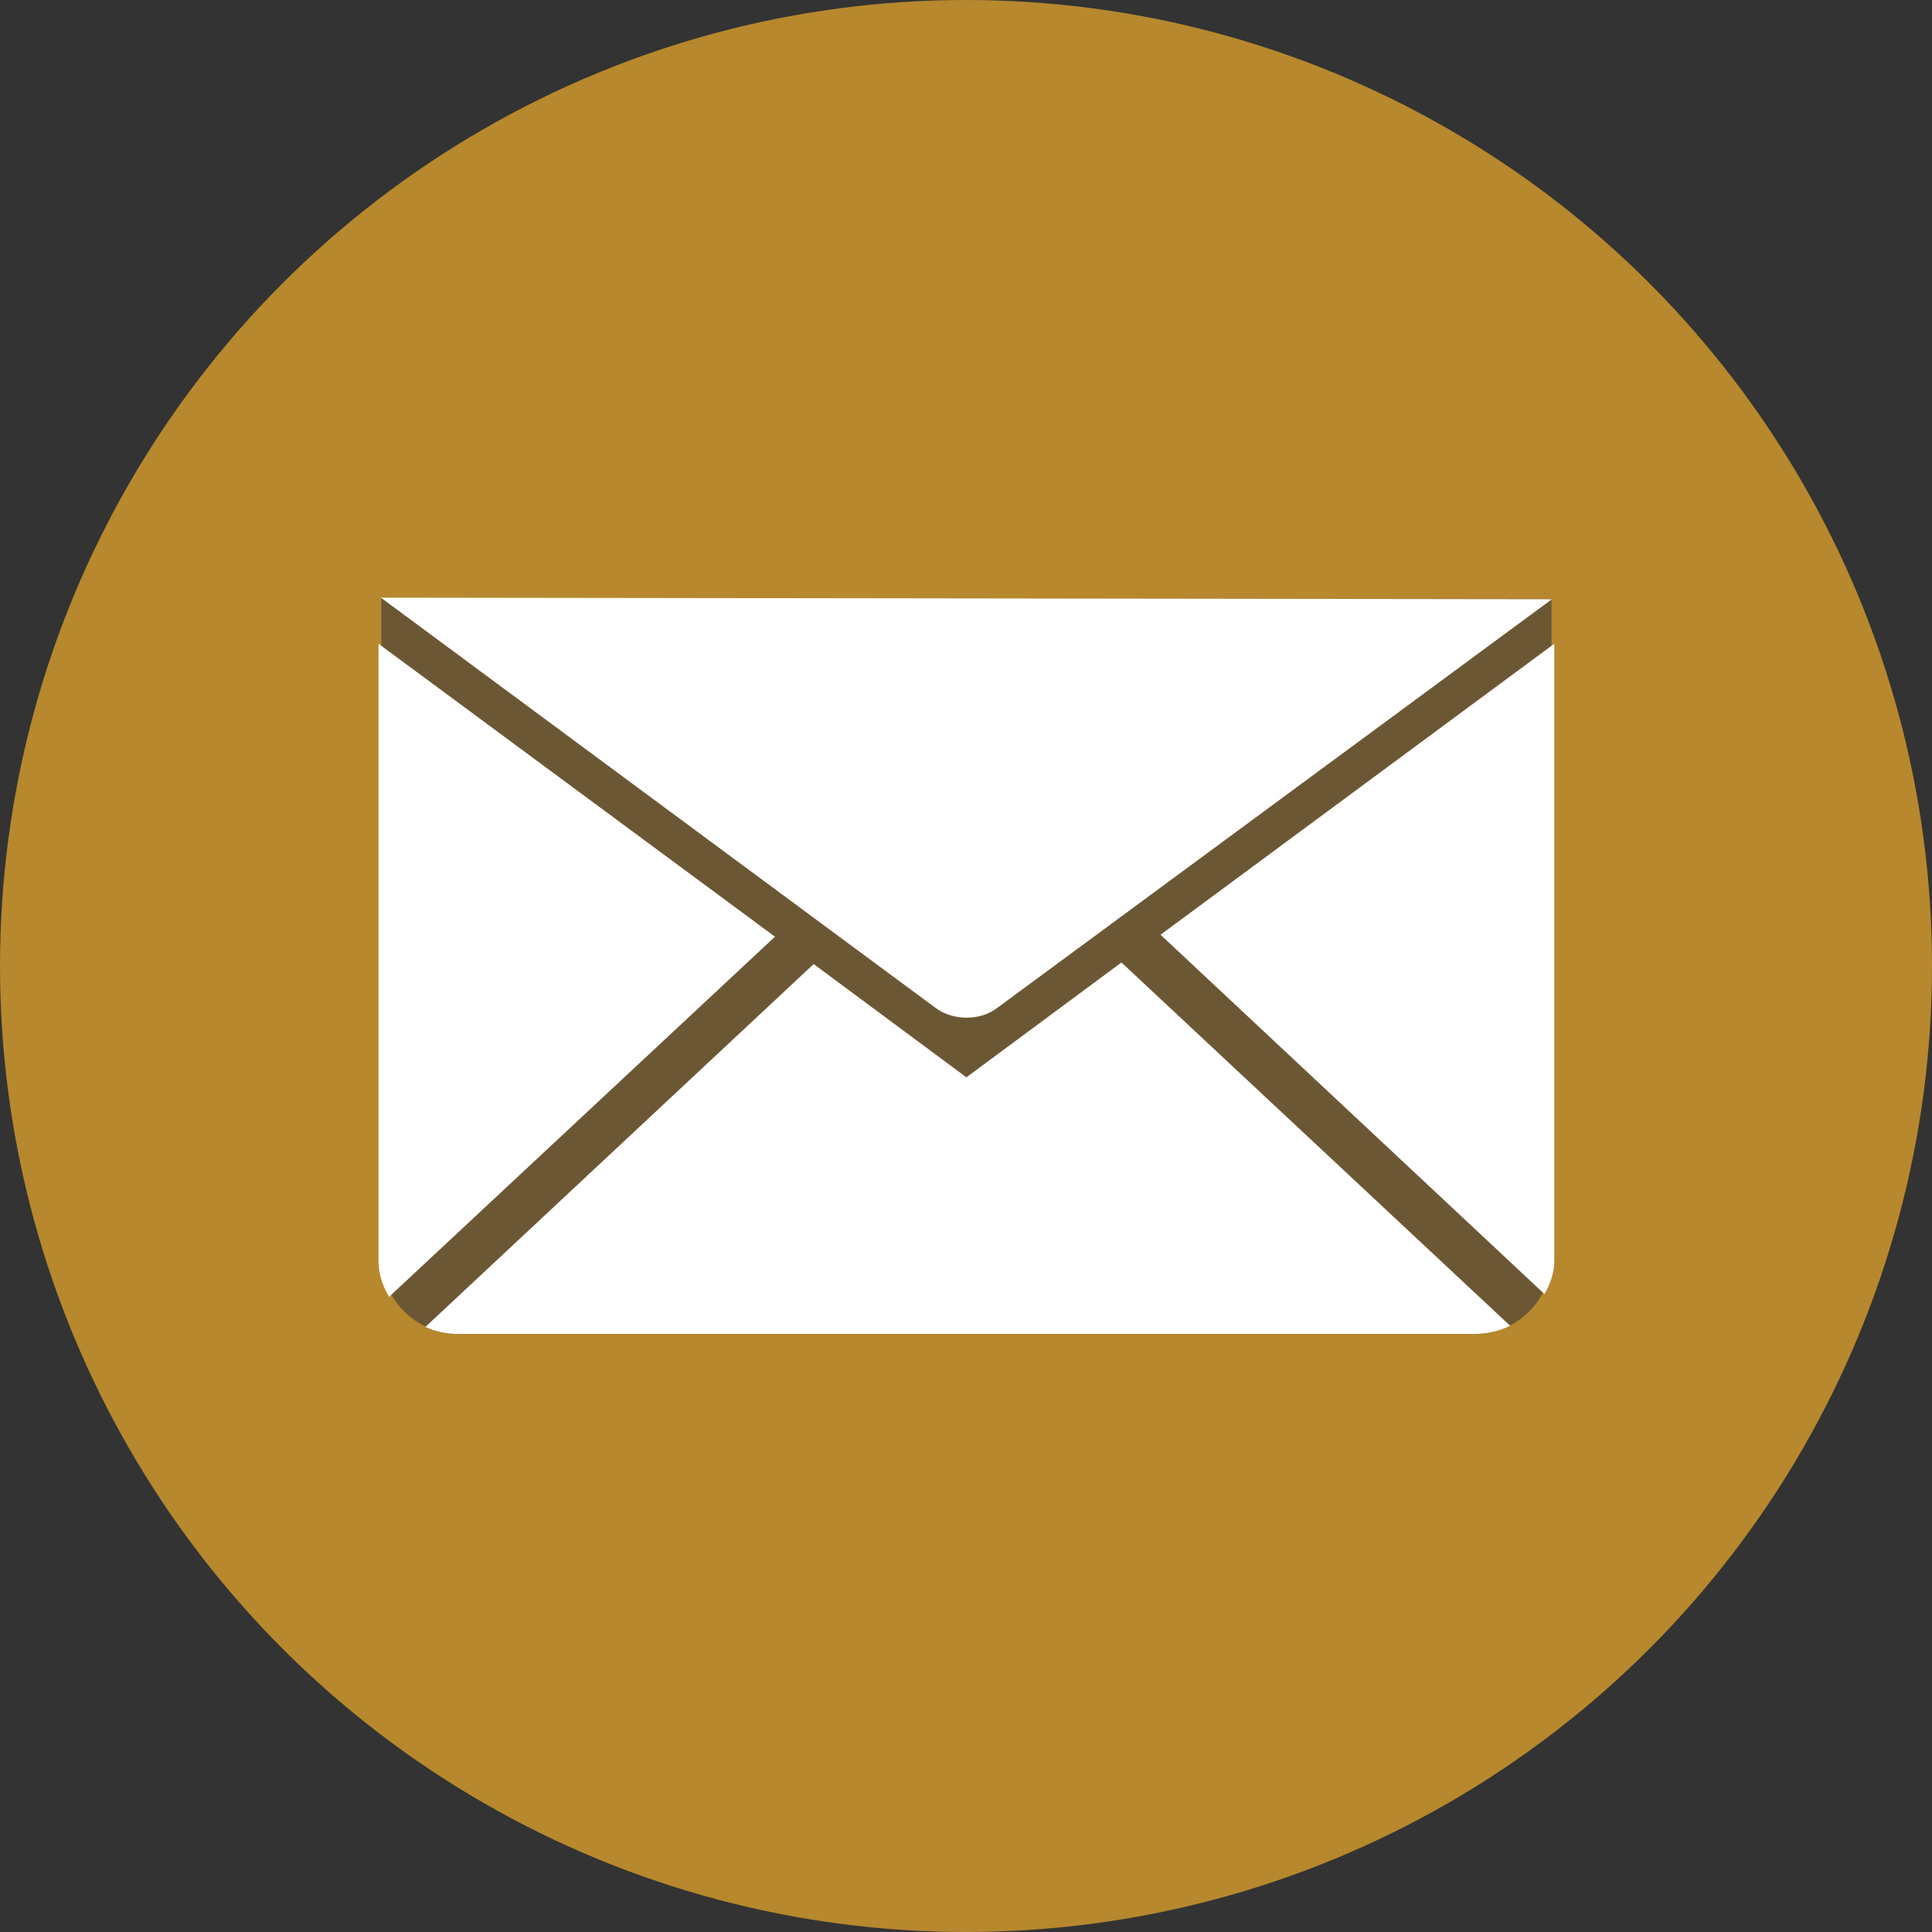 <?xml version="1.0" encoding="utf-8"?>
<!-- Generator: Adobe Illustrator 25.2.1, SVG Export Plug-In . SVG Version: 6.00 Build 0)  -->
<svg version="1.1" id="Capa_1" xmlns="http://www.w3.org/2000/svg" xmlns:xlink="http://www.w3.org/1999/xlink" x="0px" y="0px"
	 viewBox="0 0 494.6 494.6" style="enable-background:new 0 0 494.6 494.6;" xml:space="preserve">
<rect x="0" y="0" width="494.6" height="494.6" fill="#333333" stroke="none"/>
<style type="text/css">
	.st0{fill:#B7882D;}
	.st1{fill:#6C5735;}
	.st2{fill:#FFFFFF;}
</style>
<circle class="st0" cx="247.3" cy="247.3" r="247.3"/>
<path class="st1" d="M377.7,341.5H117.4c-10.9,0-19.8-8.9-19.8-19.8V153.4c0-0.1,0.1-0.1,0.1-0.1h299.4c0.1,0,0.1,0.1,0.1,0.1V322
	C397.2,332.7,388.4,341.5,377.7,341.5z"/>
<path class="st2" d="M97.5,153l142.1,105.1c4.4,3.2,11.2,3.3,15.6,0l142.1-104.7L97.5,153z"/>
<path class="st2" d="M198.4,239.8L99.6,332c-1.6-2.7-2.7-5.8-2.7-9.1V164.8L198.4,239.8z"/>
<path class="st2" d="M287.1,246.4l99.5,93c-2.8,1.4-5.9,2.1-9.3,2.1H117.5c-3.1,0-6-0.6-8.6-1.8l99.4-92.9l39.1,29L287.1,246.4z"/>
<path class="st2" d="M397.9,164.8v158.1c0,3-1.1,5.9-2.5,8.4l-98.3-92L397.9,164.8z"/>
</svg>
